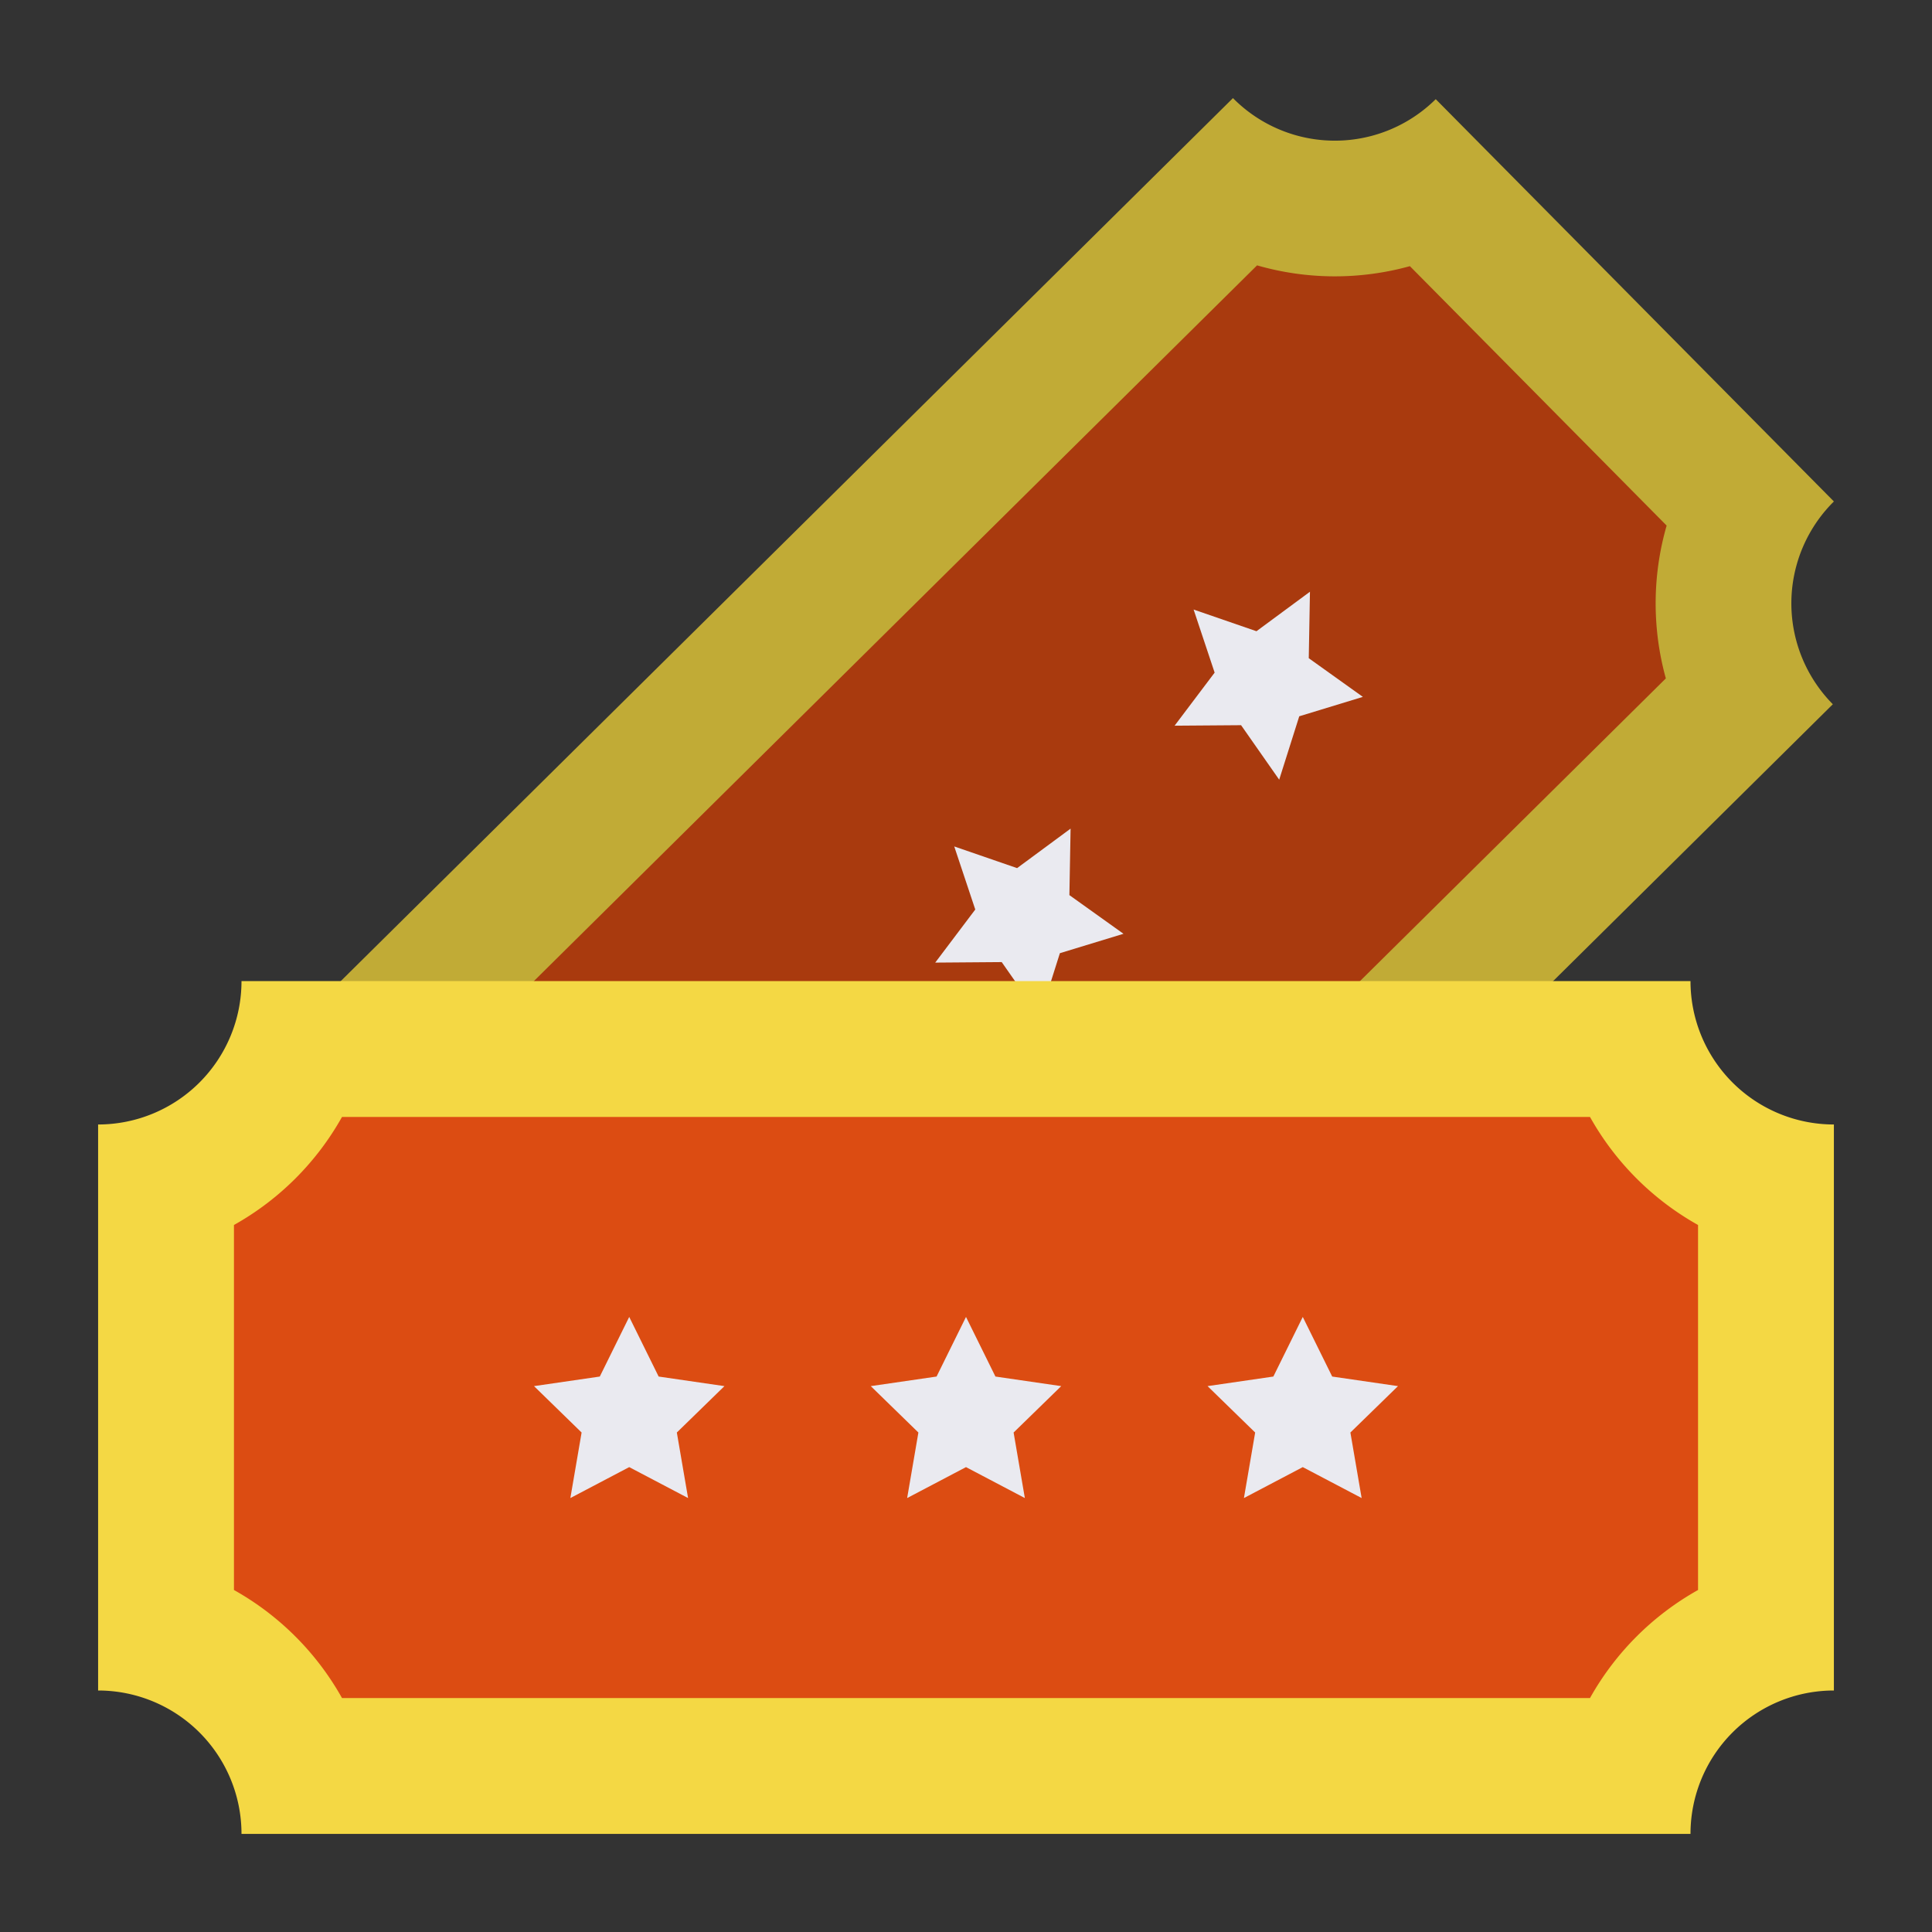 <svg height="512" viewBox="0 0 128 128" width="512" xmlns="http://www.w3.org/2000/svg"><rect x="0" y="0" width="128" height="128" fill="#333333" stroke="none"/><g><path d="m95.121 6.57 26.379 26.653a9.5 9.5 0 0 0 -.07 13.435l-68.23 67.529a9.5 9.5 0 0 0 -13.435-.069l-26.382-26.654a9.5 9.5 0 0 0 .07-13.435l68.234-67.529a9.494 9.494 0 0 0 13.434.07z" fill="#c1ab36"/><path d="m51.6 103.106a18.64 18.64 0 0 0 -10.124-.052l-17.012-17.188a18.631 18.631 0 0 0 .053-10.124l58.767-58.161a18.634 18.634 0 0 0 10.125.053l17.01 17.187a18.634 18.634 0 0 0 -.053 10.125z" fill="#a93a0e"/><g fill="#eaeaf0"><path d="m63.221 56.079 4.164 1.436 3.544-2.616-.079 4.405 3.584 2.562-4.214 1.285-1.329 4.2-2.525-3.61-4.405.034 2.653-3.517z"/><path d="m79.08 40.384 4.164 1.436 3.544-2.616-.079 4.404 3.584 2.562-4.214 1.286-1.329 4.2-2.525-3.61-4.405.033 2.653-3.516z"/></g><path d="m121.5 74.5v37.5a9.5 9.5 0 0 0 -9.5 9.5h-96a9.5 9.5 0 0 0 -9.5-9.5v-37.5a9.5 9.5 0 0 0 9.5-9.5h96a9.5 9.5 0 0 0 9.5 9.5z" fill="#f4d844"/><path d="m22.659 112.5a18.64 18.64 0 0 0 -7.159-7.159v-24.182a18.64 18.64 0 0 0 7.159-7.159h82.682a18.64 18.64 0 0 0 7.159 7.159v24.182a18.64 18.64 0 0 0 -7.159 7.159z" fill="#dc4c12"/><g fill="#eaeaf0"><path d="m41.687 87.25 1.95 3.95 4.359.634-3.154 3.074.745 4.342-3.9-2.05-3.899 2.05.745-4.342-3.154-3.074 4.359-.634z"/><path d="m64 87.25 1.95 3.95 4.359.634-3.155 3.074.745 4.342-3.899-2.05-3.899 2.05.745-4.342-3.155-3.074 4.359-.634z"/><path d="m86.312 87.25 1.95 3.95 4.359.634-3.154 3.074.745 4.342-3.9-2.05-3.899 2.05.745-4.342-3.154-3.074 4.359-.634z"/></g></g></svg>